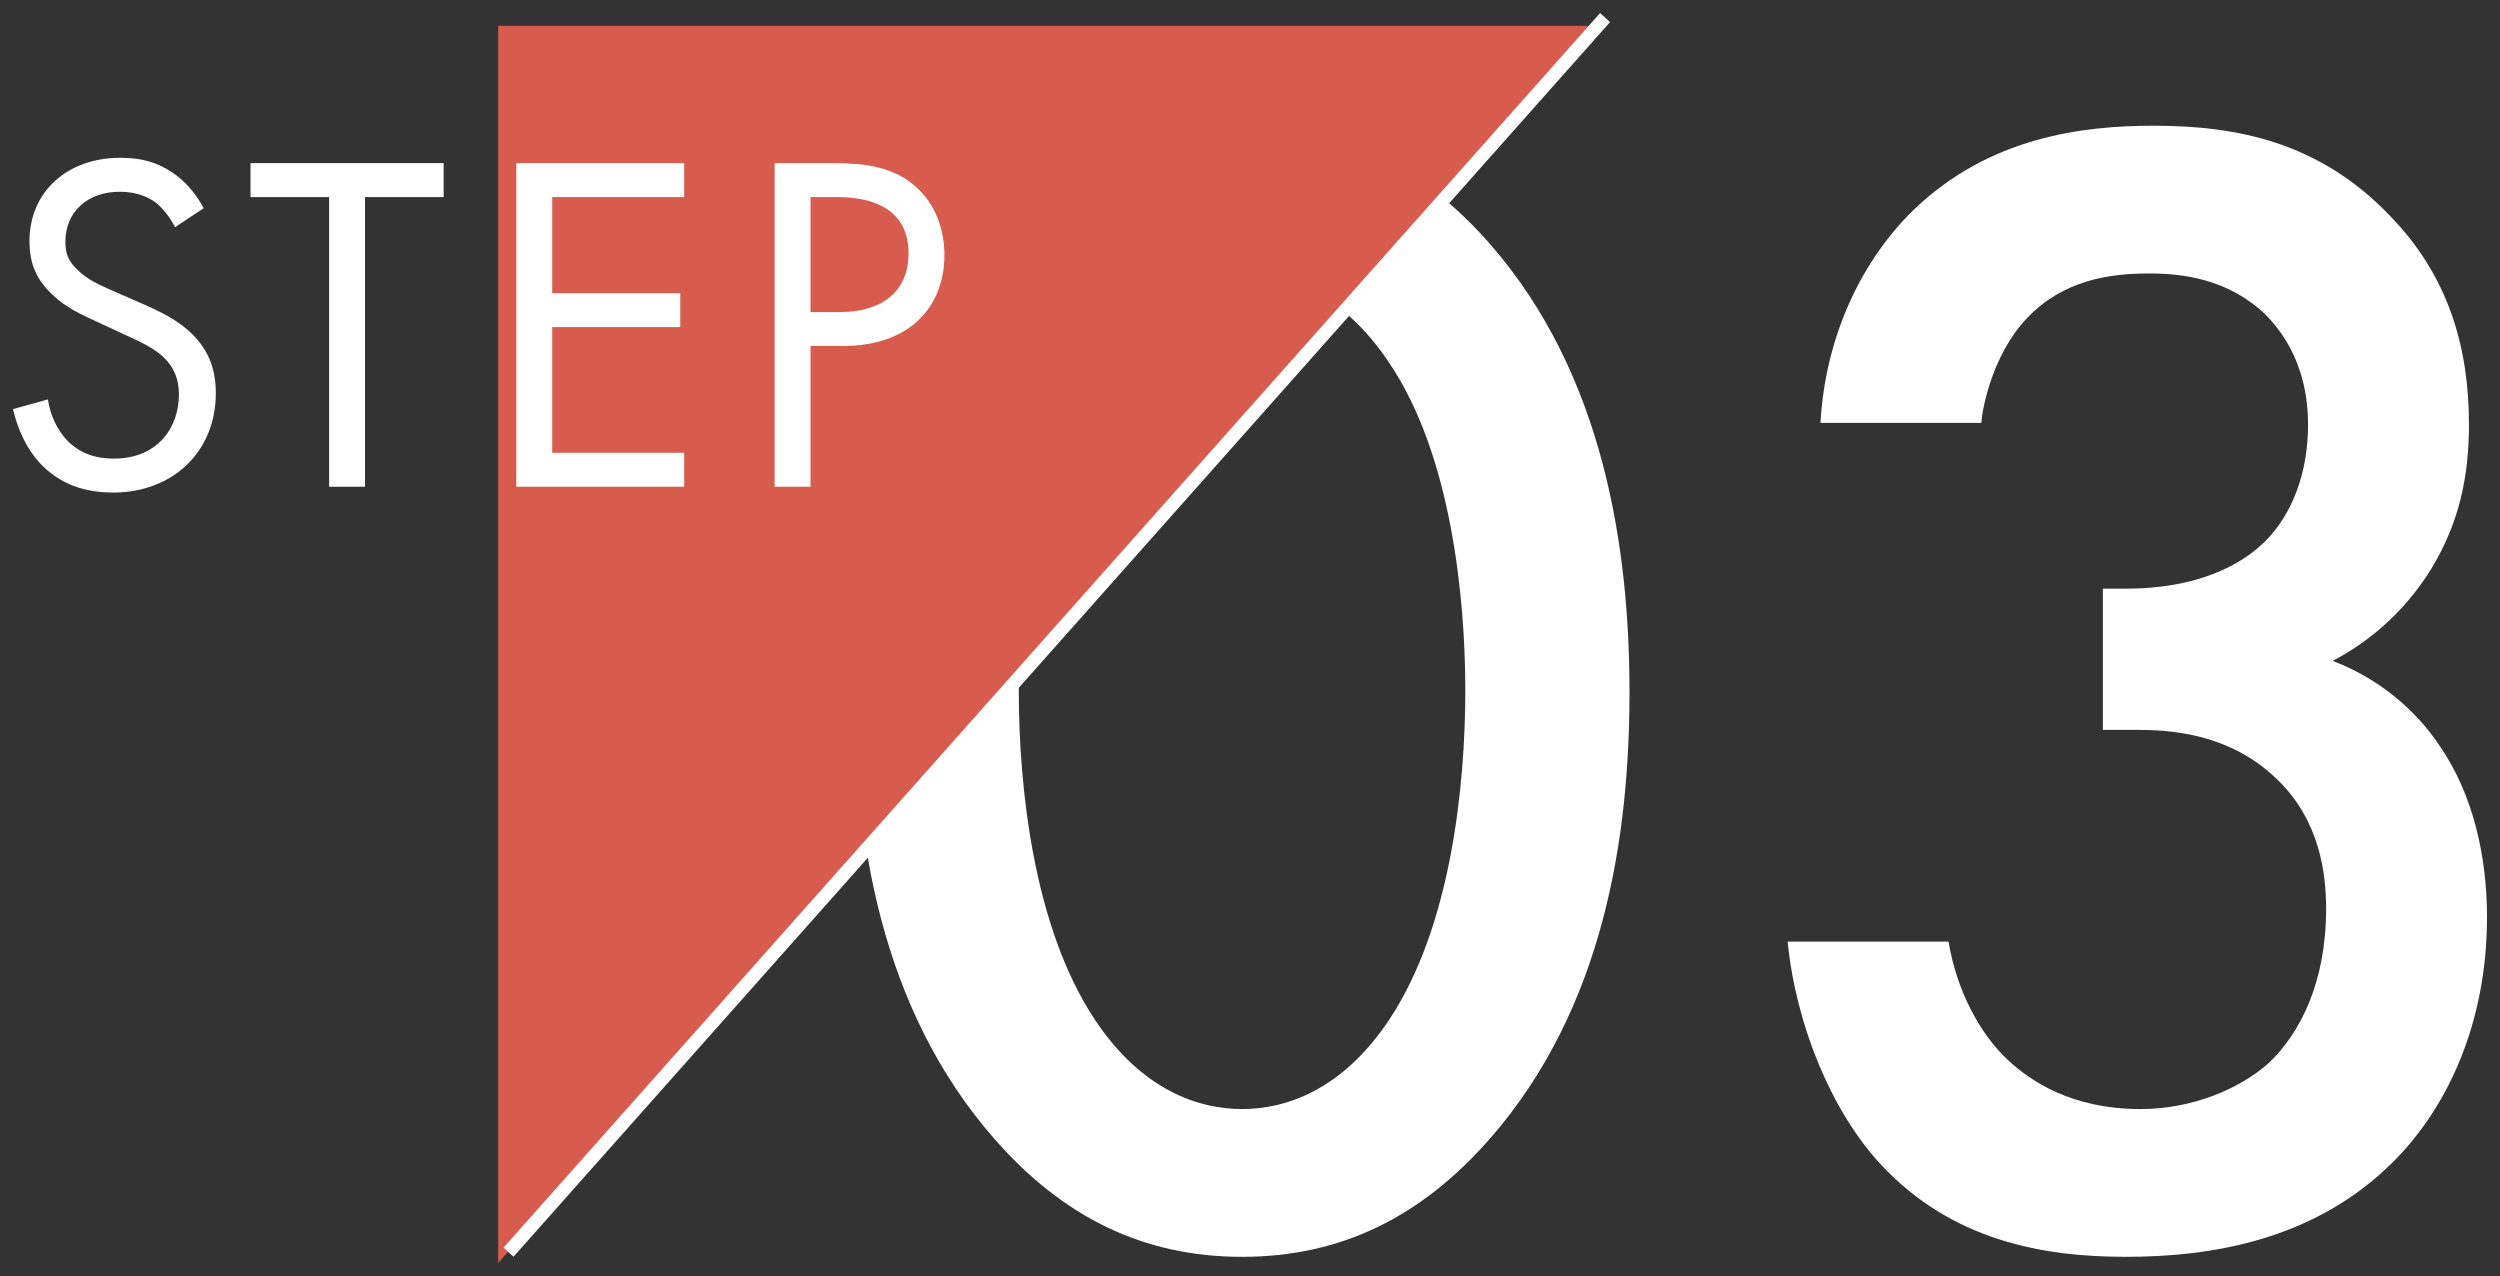 <svg width="96" height="49" viewBox="0 0 96 49" fill="none" xmlns="http://www.w3.org/2000/svg">
<rect x="0" y="0" width="96" height="49" fill="#333333" stroke="none"/>
<path d="M47.695 48.262C43.912 48.262 40.823 46.749 38.176 43.723C33.763 38.68 32.817 32.061 32.817 26.576C32.817 21.155 33.763 14.41 38.176 9.367C40.823 6.341 43.975 4.828 47.695 4.828C51.414 4.828 54.566 6.341 57.214 9.367C61.626 14.41 62.572 21.155 62.572 26.576C62.572 32.061 61.626 38.68 57.214 43.723C54.566 46.749 51.477 48.262 47.695 48.262ZM47.695 10.501C46.056 10.501 43.849 11.195 42.021 13.968C39.689 17.436 39.121 22.857 39.121 26.513C39.121 30.233 39.689 35.591 42.021 39.121C43.849 41.895 46.056 42.588 47.695 42.588C49.334 42.588 51.54 41.895 53.368 39.121C55.701 35.591 56.268 30.233 56.268 26.513C56.268 22.857 55.701 17.436 53.368 13.968C51.54 11.195 49.334 10.501 47.695 10.501Z" fill="white"/>
<path d="M76.085 16.238H69.907C70.096 12.834 71.546 9.934 73.5 8.043C76.4 5.269 79.93 4.828 82.704 4.828C85.919 4.828 89.071 5.458 91.782 8.295C93.988 10.564 94.808 13.275 94.808 16.301C94.808 18.318 94.429 20.083 93.358 21.848C92.223 23.677 90.773 24.748 89.575 25.378C91.719 26.198 93.043 27.648 93.736 28.72C94.934 30.485 95.501 32.817 95.501 35.213C95.501 39.373 93.925 42.588 91.908 44.605C88.882 47.631 84.91 48.262 81.632 48.262C78.417 48.262 74.95 47.631 72.24 44.732C70.348 42.714 68.962 39.373 68.646 36.158H74.824C75.139 38.05 76.022 39.688 77.094 40.697C77.976 41.517 79.552 42.588 82.2 42.588C84.154 42.588 85.982 41.832 87.117 40.823C88.315 39.688 89.323 37.734 89.323 34.898C89.323 33.511 89.071 31.493 87.432 29.917C85.604 28.152 83.335 28.026 82.011 28.026H80.75V22.605H81.632C84.343 22.605 86.045 21.722 86.991 20.777C87.999 19.768 88.63 18.192 88.63 16.301C88.63 14.095 87.684 12.771 86.991 12.077C85.541 10.69 83.776 10.501 82.515 10.501C81.002 10.501 79.237 10.753 77.85 12.203C76.4 13.716 76.085 15.986 76.085 16.238Z" fill="white"/>
<path d="M19.13 0.991V48.5L61.049 0.991H19.13Z" fill="#D75C4E"/>
<path fill-rule="evenodd" clip-rule="evenodd" d="M61.824 0.85L19.717 48.259L19.337 47.908L61.445 0.5L61.824 0.85Z" fill="white"/>
<path d="M7.821 7.996L6.722 8.723C6.554 8.388 6.274 8.015 5.995 7.791C5.753 7.605 5.306 7.363 4.598 7.363C3.368 7.363 2.511 8.127 2.511 9.282C2.511 9.766 2.641 10.046 2.977 10.363C3.349 10.735 3.815 10.94 4.281 11.145L5.473 11.667C6.2 11.983 6.871 12.319 7.392 12.84C8.026 13.474 8.287 14.2 8.287 15.095C8.287 17.386 6.591 18.914 4.355 18.914C3.536 18.914 2.511 18.746 1.654 17.908C1.039 17.312 0.667 16.455 0.499 15.71L1.84 15.337C1.933 15.989 2.232 16.548 2.586 16.921C3.126 17.461 3.741 17.61 4.374 17.61C6.07 17.61 6.871 16.399 6.871 15.151C6.871 14.592 6.703 14.107 6.256 13.697C5.902 13.362 5.417 13.139 4.765 12.84L3.647 12.319C3.163 12.095 2.548 11.834 1.989 11.294C1.449 10.772 1.132 10.195 1.132 9.263C1.132 7.344 2.604 6.059 4.616 6.059C5.38 6.059 5.995 6.208 6.61 6.618C7.113 6.953 7.541 7.456 7.821 7.996Z" fill="white"/>
<path d="M17.035 7.568H14.017V18.691H12.639V7.568H9.62V6.264H17.035V7.568Z" fill="white"/>
<path d="M26.272 6.264V7.568H21.205V11.257H26.123V12.561H21.205V17.386H26.272V18.691H19.826V6.264H26.272Z" fill="white"/>
<path d="M29.745 6.264H32C33.248 6.264 34.291 6.413 35.13 7.139C36.043 7.922 36.266 9.021 36.266 9.804C36.266 11.555 35.167 13.287 32.335 13.287H31.124V18.691H29.745V6.264ZM31.124 7.568V11.983H32.261C33.9 11.983 34.888 11.164 34.888 9.729C34.888 7.754 33.043 7.568 32.149 7.568H31.124Z" fill="white"/>
</svg>
